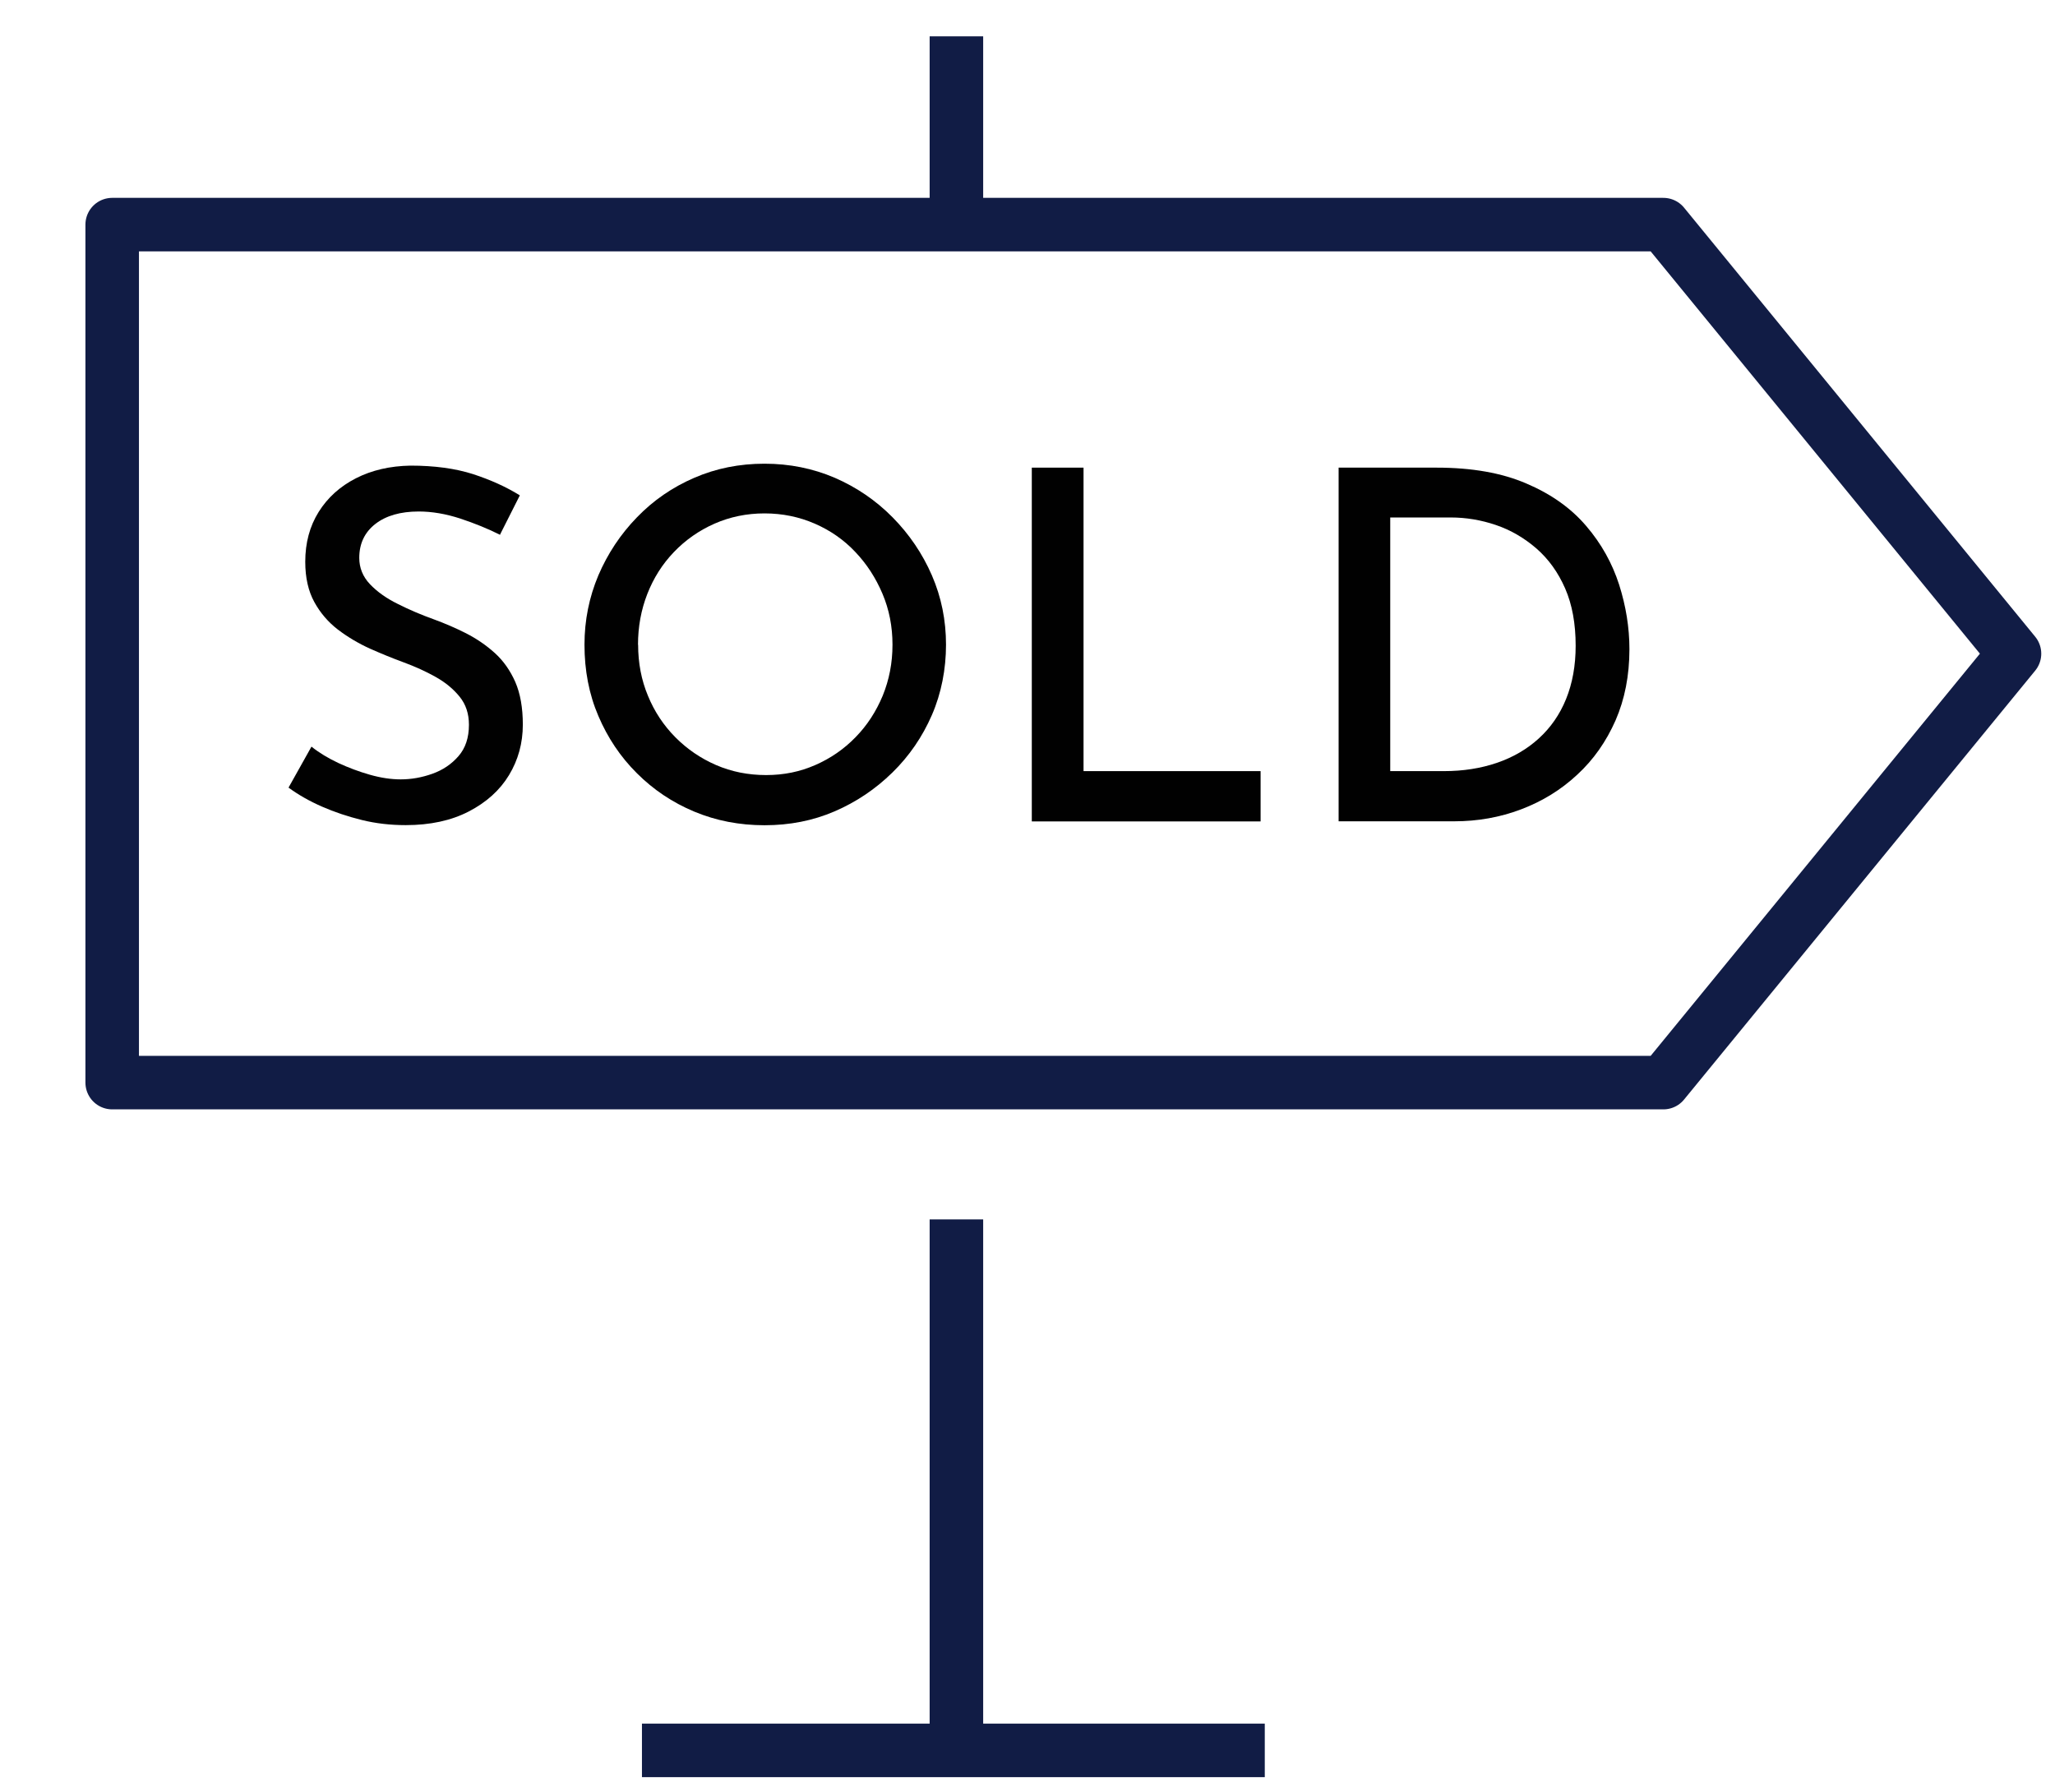 <?xml version="1.0" encoding="UTF-8"?><svg id="Layer_1" xmlns="http://www.w3.org/2000/svg" viewBox="0 0 172 150"><defs><style>.cls-1{fill:none;stroke:#111c45;stroke-linejoin:round;stroke-width:4.48px;}.cls-2{fill:#010101;}</style></defs><polygon class="cls-1" points="168.61 54.71 139.22 18.8 9.39 18.8 9.39 90.61 139.22 90.61 168.61 54.71"/><line class="cls-1" x1="80.05" y1="145.77" x2="80.05" y2="102.06"/><line class="cls-1" x1="53.73" y1="146.5" x2="105.86" y2="146.5"/><line class="cls-1" x1="80.05" y1="18.8" x2="80.05" y2="3.04"/><path class="cls-2" d="M41.87,44.77c-1.03-.52-2.15-.97-3.35-1.37-1.2-.39-2.36-.59-3.47-.59-1.53,0-2.74.35-3.63,1.04s-1.35,1.64-1.35,2.84c0,.84.3,1.58.9,2.21.6.63,1.37,1.18,2.33,1.65.95.48,1.96.91,3.02,1.29.9.33,1.79.71,2.68,1.16.88.45,1.69,1,2.41,1.65.72.65,1.29,1.46,1.72,2.43.42.97.63,2.16.63,3.57,0,1.55-.39,2.96-1.16,4.23s-1.9,2.28-3.37,3.04c-1.47.76-3.23,1.14-5.27,1.14-1.28,0-2.51-.14-3.68-.43-1.17-.29-2.28-.66-3.33-1.12-1.05-.46-1.98-.99-2.8-1.59l1.92-3.43c.65.52,1.4.97,2.25,1.37.84.39,1.72.72,2.63.98.91.26,1.78.39,2.59.39.9,0,1.78-.16,2.65-.47.87-.31,1.6-.8,2.18-1.47.59-.67.88-1.55.88-2.63,0-.93-.26-1.71-.78-2.35-.52-.64-1.18-1.19-2-1.65-.82-.46-1.72-.87-2.7-1.23-.9-.33-1.83-.71-2.8-1.14-.97-.44-1.86-.97-2.68-1.59-.82-.63-1.48-1.4-1.98-2.31-.5-.91-.76-2.03-.76-3.37,0-1.58.37-2.97,1.12-4.17.75-1.2,1.79-2.14,3.12-2.82,1.33-.68,2.86-1.03,4.57-1.06,2.01,0,3.76.24,5.23.71,1.47.48,2.78,1.07,3.92,1.78l-1.67,3.31Z"/><path class="cls-2" d="M48.92,53.96c0-2.04.39-3.97,1.16-5.8.78-1.82,1.85-3.44,3.23-4.86,1.37-1.42,2.97-2.52,4.8-3.31,1.82-.79,3.78-1.18,5.88-1.18s4.06.4,5.88,1.18c1.82.79,3.44,1.89,4.84,3.31,1.4,1.42,2.5,3.04,3.29,4.86.79,1.82,1.18,3.76,1.18,5.8s-.39,4.06-1.18,5.88c-.79,1.82-1.89,3.43-3.31,4.82-1.42,1.39-3.03,2.47-4.84,3.25-1.81.78-3.76,1.16-5.86,1.16s-4.06-.38-5.88-1.14c-1.82-.76-3.42-1.83-4.8-3.21-1.38-1.37-2.45-2.97-3.23-4.8-.78-1.82-1.16-3.81-1.16-5.96ZM53.41,53.96c0,1.53.27,2.95.82,4.27.54,1.32,1.31,2.48,2.29,3.47.98.99,2.12,1.77,3.41,2.33,1.29.56,2.69.84,4.19.84s2.84-.28,4.12-.84c1.28-.56,2.4-1.33,3.37-2.33.97-.99,1.72-2.15,2.27-3.47.54-1.32.82-2.74.82-4.27s-.28-2.95-.84-4.27c-.56-1.32-1.31-2.48-2.27-3.49-.95-1.01-2.08-1.8-3.39-2.37-1.31-.57-2.71-.86-4.21-.86s-2.89.29-4.19.86c-1.29.57-2.42,1.36-3.39,2.37-.97,1.01-1.71,2.18-2.23,3.51-.52,1.33-.78,2.75-.78,4.25Z"/><path class="cls-2" d="M86.36,39.14h4.33v25.4h14.82v4.21h-19.15v-29.61Z"/><path class="cls-2" d="M112.04,68.75v-29.61h8.21c2.94,0,5.45.44,7.51,1.33,2.07.88,3.74,2.07,5,3.55,1.27,1.48,2.18,3.12,2.76,4.92.57,1.8.86,3.59.86,5.39,0,2.21-.39,4.19-1.16,5.96-.78,1.77-1.84,3.29-3.21,4.55-1.36,1.27-2.93,2.23-4.7,2.9-1.77.67-3.63,1-5.59,1h-9.68ZM116.36,64.54h4.49c1.61,0,3.08-.23,4.43-.69,1.35-.46,2.52-1.14,3.51-2.04.99-.9,1.76-2,2.29-3.31.53-1.31.8-2.79.8-4.45,0-1.85-.29-3.45-.88-4.8-.59-1.35-1.39-2.46-2.41-3.35-1.02-.88-2.15-1.54-3.39-1.96-1.24-.42-2.5-.63-3.78-.63h-5.06v21.24Z"/></svg>